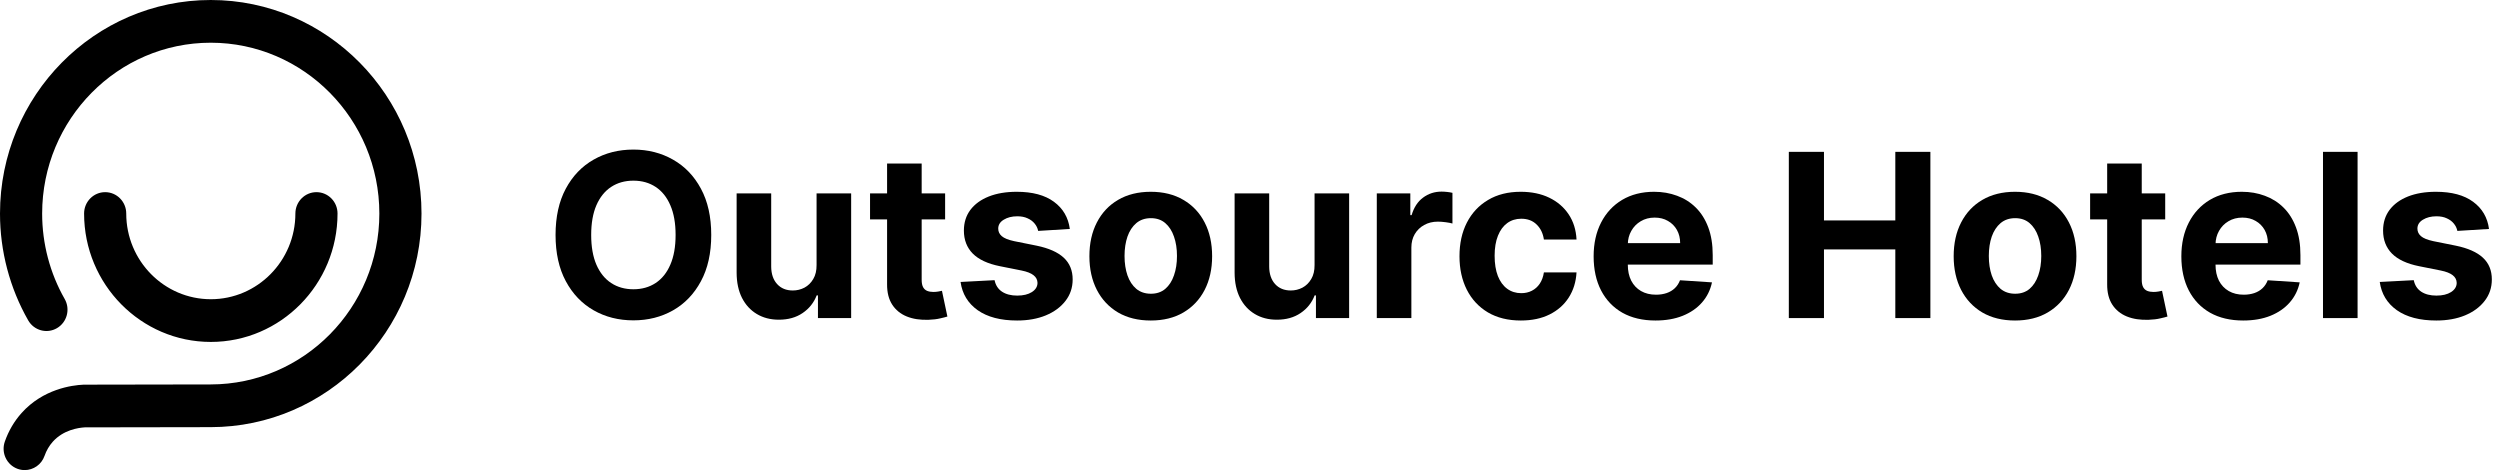 <svg width="234" height="44" viewBox="0 0 234 44" fill="none" xmlns="http://www.w3.org/2000/svg">
<g clip-path="url(#clip0_44_4021)">
<path fill-rule="evenodd" clip-rule="evenodd" d="M31.593 19.985C31.593 18.881 30.71 17.986 29.621 17.986C28.532 17.986 27.648 18.881 27.648 19.985C27.648 24.409 24.097 28.007 19.733 28.007C15.368 28.007 11.816 24.409 11.816 19.985C11.816 18.881 10.933 17.986 9.843 17.986C8.754 17.986 7.871 18.881 7.871 19.985C7.871 26.613 13.192 32.005 19.733 32.005C26.273 32.005 31.593 26.613 31.593 19.985ZM2.31 44C2.091 44 1.869 43.963 1.651 43.885C0.624 43.516 0.087 42.373 0.451 41.333C0.802 40.328 1.33 39.428 2.019 38.658C4.029 36.413 6.731 36.055 7.8 36.006L7.887 36.004C7.887 36.004 16.764 35.986 19.723 35.983C28.428 35.976 35.507 28.809 35.507 19.99C35.507 11.172 28.428 3.998 19.726 3.998C11.024 3.998 3.945 11.172 3.945 19.99C3.945 22.802 4.674 25.565 6.053 27.983C6.599 28.939 6.277 30.161 5.333 30.714C4.391 31.267 3.184 30.94 2.638 29.984C0.912 26.959 0 23.503 0 19.99C0 8.968 8.849 0 19.726 0C30.603 0 39.453 8.968 39.453 19.99C39.453 31.013 30.603 39.971 19.726 39.981C16.78 39.984 7.941 40.001 7.941 40.001C7.341 40.035 5.933 40.236 4.941 41.345C4.605 41.721 4.345 42.166 4.169 42.668C3.883 43.488 3.122 44 2.31 44Z" fill="black"/>
</g>
<path d="M66.572 21.992C66.572 23.689 66.25 25.133 65.607 26.323C64.969 27.513 64.097 28.422 62.993 29.05C61.894 29.673 60.658 29.985 59.286 29.985C57.903 29.985 56.662 29.671 55.563 29.043C54.464 28.415 53.595 27.506 52.957 26.315C52.319 25.125 52 23.684 52 21.992C52 20.296 52.319 18.852 52.957 17.662C53.595 16.472 54.464 15.565 55.563 14.942C56.662 14.314 57.903 14 59.286 14C60.658 14 61.894 14.314 62.993 14.942C64.097 15.565 64.969 16.472 65.607 17.662C66.25 18.852 66.572 20.296 66.572 21.992ZM63.236 21.992C63.236 20.893 63.072 19.966 62.743 19.212C62.419 18.457 61.96 17.885 61.367 17.495C60.775 17.105 60.081 16.91 59.286 16.91C58.491 16.91 57.797 17.105 57.204 17.495C56.612 17.885 56.151 18.457 55.822 19.212C55.497 19.966 55.335 20.893 55.335 21.992C55.335 23.091 55.497 24.018 55.822 24.773C56.151 25.528 56.612 26.1 57.204 26.49C57.797 26.88 58.491 27.075 59.286 27.075C60.081 27.075 60.775 26.88 61.367 26.49C61.96 26.1 62.419 25.528 62.743 24.773C63.072 24.018 63.236 23.091 63.236 21.992Z" fill="black"/>
<path d="M76.431 24.803V18.103H79.668V29.772H76.56V27.652H76.439C76.175 28.336 75.737 28.886 75.124 29.301C74.517 29.716 73.775 29.924 72.898 29.924C72.118 29.924 71.432 29.747 70.84 29.392C70.247 29.038 69.784 28.534 69.449 27.88C69.12 27.227 68.953 26.444 68.948 25.533V18.103H72.184V24.955C72.189 25.644 72.374 26.189 72.739 26.589C73.103 26.989 73.592 27.189 74.205 27.189C74.595 27.189 74.96 27.1 75.299 26.923C75.638 26.741 75.912 26.472 76.12 26.118C76.332 25.763 76.436 25.325 76.431 24.803Z" fill="black"/>
<path d="M88.463 18.103V20.534H81.436V18.103H88.463ZM83.031 15.307H86.268V26.186C86.268 26.485 86.313 26.718 86.405 26.885C86.496 27.047 86.622 27.161 86.784 27.227C86.952 27.293 87.144 27.326 87.362 27.326C87.514 27.326 87.666 27.313 87.818 27.288C87.97 27.257 88.086 27.235 88.167 27.219L88.676 29.628C88.514 29.678 88.286 29.737 87.992 29.802C87.699 29.873 87.342 29.916 86.921 29.932C86.141 29.962 85.457 29.858 84.87 29.62C84.287 29.382 83.834 29.012 83.51 28.511C83.186 28.009 83.026 27.376 83.031 26.612V15.307Z" fill="black"/>
<path d="M100.135 21.43L97.172 21.613C97.121 21.359 97.012 21.131 96.845 20.929C96.678 20.721 96.458 20.556 96.184 20.435C95.916 20.308 95.594 20.245 95.219 20.245C94.718 20.245 94.295 20.351 93.951 20.564C93.606 20.772 93.434 21.05 93.434 21.4C93.434 21.678 93.545 21.914 93.768 22.106C93.991 22.299 94.374 22.453 94.915 22.57L97.028 22.995C98.162 23.228 99.008 23.603 99.565 24.12C100.122 24.636 100.401 25.315 100.401 26.156C100.401 26.921 100.175 27.592 99.725 28.169C99.279 28.746 98.666 29.197 97.886 29.521C97.111 29.84 96.217 30 95.204 30C93.659 30 92.429 29.678 91.512 29.035C90.6 28.387 90.066 27.506 89.909 26.391L93.092 26.224C93.188 26.695 93.421 27.055 93.791 27.303C94.161 27.546 94.634 27.668 95.212 27.668C95.779 27.668 96.235 27.559 96.579 27.341C96.929 27.118 97.106 26.832 97.111 26.482C97.106 26.189 96.982 25.948 96.739 25.761C96.496 25.568 96.121 25.421 95.614 25.32L93.594 24.917C92.454 24.689 91.606 24.294 91.048 23.732C90.496 23.17 90.22 22.453 90.22 21.582C90.22 20.832 90.423 20.187 90.828 19.645C91.238 19.103 91.813 18.685 92.553 18.391C93.297 18.098 94.168 17.951 95.166 17.951C96.64 17.951 97.8 18.262 98.646 18.885C99.497 19.508 99.993 20.356 100.135 21.43Z" fill="black"/>
<path d="M107.711 30C106.531 30 105.511 29.749 104.65 29.248C103.794 28.741 103.133 28.037 102.667 27.136C102.201 26.229 101.968 25.178 101.968 23.983C101.968 22.777 102.201 21.724 102.667 20.822C103.133 19.916 103.794 19.212 104.65 18.71C105.511 18.204 106.531 17.951 107.711 17.951C108.891 17.951 109.909 18.204 110.765 18.71C111.626 19.212 112.29 19.916 112.756 20.822C113.222 21.724 113.455 22.777 113.455 23.983C113.455 25.178 113.222 26.229 112.756 27.136C112.29 28.037 111.626 28.741 110.765 29.248C109.909 29.749 108.891 30 107.711 30ZM107.726 27.493C108.263 27.493 108.712 27.341 109.071 27.037C109.431 26.728 109.702 26.308 109.884 25.776C110.072 25.244 110.165 24.639 110.165 23.96C110.165 23.281 110.072 22.676 109.884 22.144C109.702 21.613 109.431 21.192 109.071 20.883C108.712 20.574 108.263 20.42 107.726 20.42C107.185 20.42 106.729 20.574 106.359 20.883C105.994 21.192 105.718 21.613 105.531 22.144C105.349 22.676 105.257 23.281 105.257 23.96C105.257 24.639 105.349 25.244 105.531 25.776C105.718 26.308 105.994 26.728 106.359 27.037C106.729 27.341 107.185 27.493 107.726 27.493Z" fill="black"/>
<path d="M123.043 24.803V18.103H126.279V29.772H123.172V27.652H123.05C122.787 28.336 122.349 28.886 121.736 29.301C121.128 29.716 120.386 29.924 119.51 29.924C118.73 29.924 118.044 29.747 117.451 29.392C116.858 29.038 116.395 28.534 116.061 27.88C115.732 27.227 115.564 26.444 115.559 25.533V18.103H118.796V24.955C118.801 25.644 118.986 26.189 119.35 26.589C119.715 26.989 120.204 27.189 120.817 27.189C121.207 27.189 121.571 27.1 121.911 26.923C122.25 26.741 122.524 26.472 122.731 26.118C122.944 25.763 123.048 25.325 123.043 24.803Z" fill="black"/>
<path d="M128.868 29.772V18.103H132.006V20.139H132.127C132.34 19.414 132.697 18.867 133.198 18.498C133.7 18.123 134.277 17.935 134.931 17.935C135.093 17.935 135.267 17.946 135.455 17.966C135.642 17.986 135.807 18.014 135.949 18.049V20.921C135.797 20.876 135.587 20.835 135.318 20.8C135.05 20.764 134.804 20.746 134.581 20.746C134.105 20.746 133.68 20.85 133.305 21.058C132.935 21.261 132.641 21.544 132.424 21.909C132.211 22.273 132.104 22.694 132.104 23.17V29.772H128.868Z" fill="black"/>
<path d="M142.351 30C141.156 30 140.128 29.747 139.267 29.24C138.411 28.729 137.752 28.02 137.292 27.113C136.836 26.206 136.608 25.163 136.608 23.983C136.608 22.788 136.838 21.739 137.299 20.838C137.765 19.931 138.426 19.224 139.282 18.718C140.138 18.206 141.156 17.951 142.336 17.951C143.354 17.951 144.246 18.136 145.01 18.505C145.775 18.875 146.38 19.394 146.826 20.063C147.272 20.731 147.518 21.516 147.563 22.418H144.509C144.423 21.835 144.195 21.367 143.825 21.012C143.461 20.653 142.982 20.473 142.389 20.473C141.888 20.473 141.45 20.61 141.075 20.883C140.705 21.152 140.417 21.544 140.209 22.061C140.001 22.577 139.897 23.203 139.897 23.937C139.897 24.682 139.999 25.315 140.201 25.837C140.409 26.358 140.7 26.756 141.075 27.029C141.45 27.303 141.888 27.44 142.389 27.44C142.759 27.44 143.091 27.364 143.385 27.212C143.683 27.06 143.929 26.84 144.122 26.551C144.319 26.257 144.448 25.905 144.509 25.495H147.563C147.513 26.386 147.269 27.171 146.834 27.85C146.403 28.524 145.808 29.05 145.048 29.43C144.289 29.81 143.39 30 142.351 30Z" fill="black"/>
<path d="M154.953 30C153.753 30 152.72 29.757 151.854 29.271C150.993 28.779 150.329 28.085 149.863 27.189C149.397 26.287 149.164 25.221 149.164 23.991C149.164 22.79 149.397 21.737 149.863 20.83C150.329 19.923 150.985 19.217 151.831 18.71C152.682 18.204 153.68 17.951 154.824 17.951C155.594 17.951 156.311 18.075 156.974 18.323C157.643 18.566 158.225 18.933 158.722 19.424C159.223 19.916 159.613 20.534 159.892 21.278C160.17 22.018 160.31 22.884 160.31 23.877V24.765H150.456V22.76H157.263C157.263 22.294 157.162 21.881 156.959 21.521C156.757 21.162 156.475 20.881 156.116 20.678C155.761 20.47 155.349 20.367 154.877 20.367C154.386 20.367 153.951 20.48 153.571 20.709C153.196 20.931 152.902 21.233 152.689 21.613C152.477 21.987 152.368 22.405 152.363 22.866V24.773C152.363 25.35 152.469 25.849 152.682 26.27C152.9 26.69 153.206 27.014 153.601 27.242C153.996 27.47 154.465 27.584 155.007 27.584C155.366 27.584 155.695 27.533 155.994 27.432C156.293 27.331 156.549 27.179 156.762 26.976C156.974 26.774 157.136 26.526 157.248 26.232L160.241 26.429C160.089 27.148 159.778 27.776 159.307 28.313C158.841 28.845 158.238 29.261 157.499 29.559C156.764 29.853 155.916 30 154.953 30Z" fill="black"/>
<path d="M167.434 29.772V14.213H170.724V20.633H177.402V14.213H180.684V29.772H177.402V23.345H170.724V29.772H167.434Z" fill="black"/>
<path d="M188.608 30C187.428 30 186.407 29.749 185.546 29.248C184.69 28.741 184.029 28.037 183.563 27.136C183.097 26.229 182.864 25.178 182.864 23.983C182.864 22.777 183.097 21.724 183.563 20.822C184.029 19.916 184.69 19.212 185.546 18.71C186.407 18.204 187.428 17.951 188.608 17.951C189.788 17.951 190.806 18.204 191.662 18.71C192.523 19.212 193.186 19.916 193.652 20.822C194.118 21.724 194.351 22.777 194.351 23.983C194.351 25.178 194.118 26.229 193.652 27.136C193.186 28.037 192.523 28.741 191.662 29.248C190.806 29.749 189.788 30 188.608 30ZM188.623 27.493C189.16 27.493 189.608 27.341 189.968 27.037C190.327 26.728 190.598 26.308 190.781 25.776C190.968 25.244 191.062 24.639 191.062 23.96C191.062 23.281 190.968 22.676 190.781 22.144C190.598 21.613 190.327 21.192 189.968 20.883C189.608 20.574 189.16 20.42 188.623 20.42C188.081 20.42 187.625 20.574 187.255 20.883C186.891 21.192 186.615 21.613 186.427 22.144C186.245 22.676 186.154 23.281 186.154 23.96C186.154 24.639 186.245 25.244 186.427 25.776C186.615 26.308 186.891 26.728 187.255 27.037C187.625 27.341 188.081 27.493 188.623 27.493Z" fill="black"/>
<path d="M202.663 18.103V20.534H195.635V18.103H202.663ZM197.231 15.307H200.467V26.186C200.467 26.485 200.513 26.718 200.604 26.885C200.695 27.047 200.822 27.161 200.984 27.227C201.151 27.293 201.343 27.326 201.561 27.326C201.713 27.326 201.865 27.313 202.017 27.288C202.169 27.257 202.286 27.235 202.367 27.219L202.876 29.628C202.714 29.678 202.486 29.737 202.192 29.802C201.898 29.873 201.541 29.916 201.121 29.932C200.341 29.962 199.657 29.858 199.069 29.62C198.487 29.382 198.034 29.012 197.709 28.511C197.385 28.009 197.226 27.376 197.231 26.612V15.307Z" fill="black"/>
<path d="M209.964 30C208.764 30 207.73 29.757 206.864 29.271C206.003 28.779 205.34 28.085 204.874 27.189C204.408 26.287 204.175 25.221 204.175 23.991C204.175 22.79 204.408 21.737 204.874 20.83C205.34 19.923 205.996 19.217 206.841 18.71C207.692 18.204 208.69 17.951 209.835 17.951C210.605 17.951 211.321 18.075 211.985 18.323C212.653 18.566 213.236 18.933 213.732 19.424C214.234 19.916 214.624 20.534 214.902 21.278C215.181 22.018 215.32 22.884 215.32 23.877V24.765H205.466V22.76H212.273C212.273 22.294 212.172 21.881 211.97 21.521C211.767 21.162 211.486 20.881 211.126 20.678C210.772 20.47 210.359 20.367 209.888 20.367C209.397 20.367 208.961 20.48 208.581 20.709C208.206 20.931 207.913 21.233 207.7 21.613C207.487 21.987 207.378 22.405 207.373 22.866V24.773C207.373 25.35 207.48 25.849 207.692 26.27C207.91 26.69 208.217 27.014 208.612 27.242C209.007 27.47 209.475 27.584 210.017 27.584C210.377 27.584 210.706 27.533 211.005 27.432C211.304 27.331 211.559 27.179 211.772 26.976C211.985 26.774 212.147 26.526 212.258 26.232L215.252 26.429C215.1 27.148 214.788 27.776 214.317 28.313C213.851 28.845 213.248 29.261 212.509 29.559C211.775 29.853 210.926 30 209.964 30Z" fill="black"/>
<path d="M220.669 14.213V29.772H217.432V14.213H220.669Z" fill="black"/>
<path d="M232.971 21.43L230.008 21.613C229.957 21.359 229.848 21.131 229.681 20.929C229.514 20.721 229.293 20.556 229.02 20.435C228.752 20.308 228.43 20.245 228.055 20.245C227.554 20.245 227.131 20.351 226.786 20.564C226.442 20.772 226.27 21.05 226.27 21.4C226.27 21.678 226.381 21.914 226.604 22.106C226.827 22.299 227.209 22.453 227.751 22.57L229.863 22.995C230.998 23.228 231.844 23.603 232.401 24.12C232.958 24.636 233.236 25.315 233.236 26.156C233.236 26.921 233.011 27.592 232.56 28.169C232.115 28.746 231.502 29.197 230.722 29.521C229.947 29.84 229.053 30 228.04 30C226.495 30 225.264 29.678 224.348 29.035C223.436 28.387 222.902 27.506 222.745 26.391L225.928 26.224C226.024 26.695 226.257 27.055 226.627 27.303C226.997 27.546 227.47 27.668 228.047 27.668C228.615 27.668 229.071 27.559 229.415 27.341C229.764 27.118 229.942 26.832 229.947 26.482C229.942 26.189 229.818 25.948 229.575 25.761C229.331 25.568 228.957 25.421 228.45 25.32L226.429 24.917C225.29 24.689 224.441 24.294 223.884 23.732C223.332 23.17 223.056 22.453 223.056 21.582C223.056 20.832 223.259 20.187 223.664 19.645C224.074 19.103 224.649 18.685 225.388 18.391C226.133 18.098 227.004 17.951 228.002 17.951C229.476 17.951 230.636 18.262 231.481 18.885C232.332 19.508 232.829 20.356 232.971 21.43Z" fill="black"/>
<defs>
<clipPath id="clip0_44_4021">
<rect width="40" height="44" fill="white"/>
</clipPath>
</defs>
</svg>

